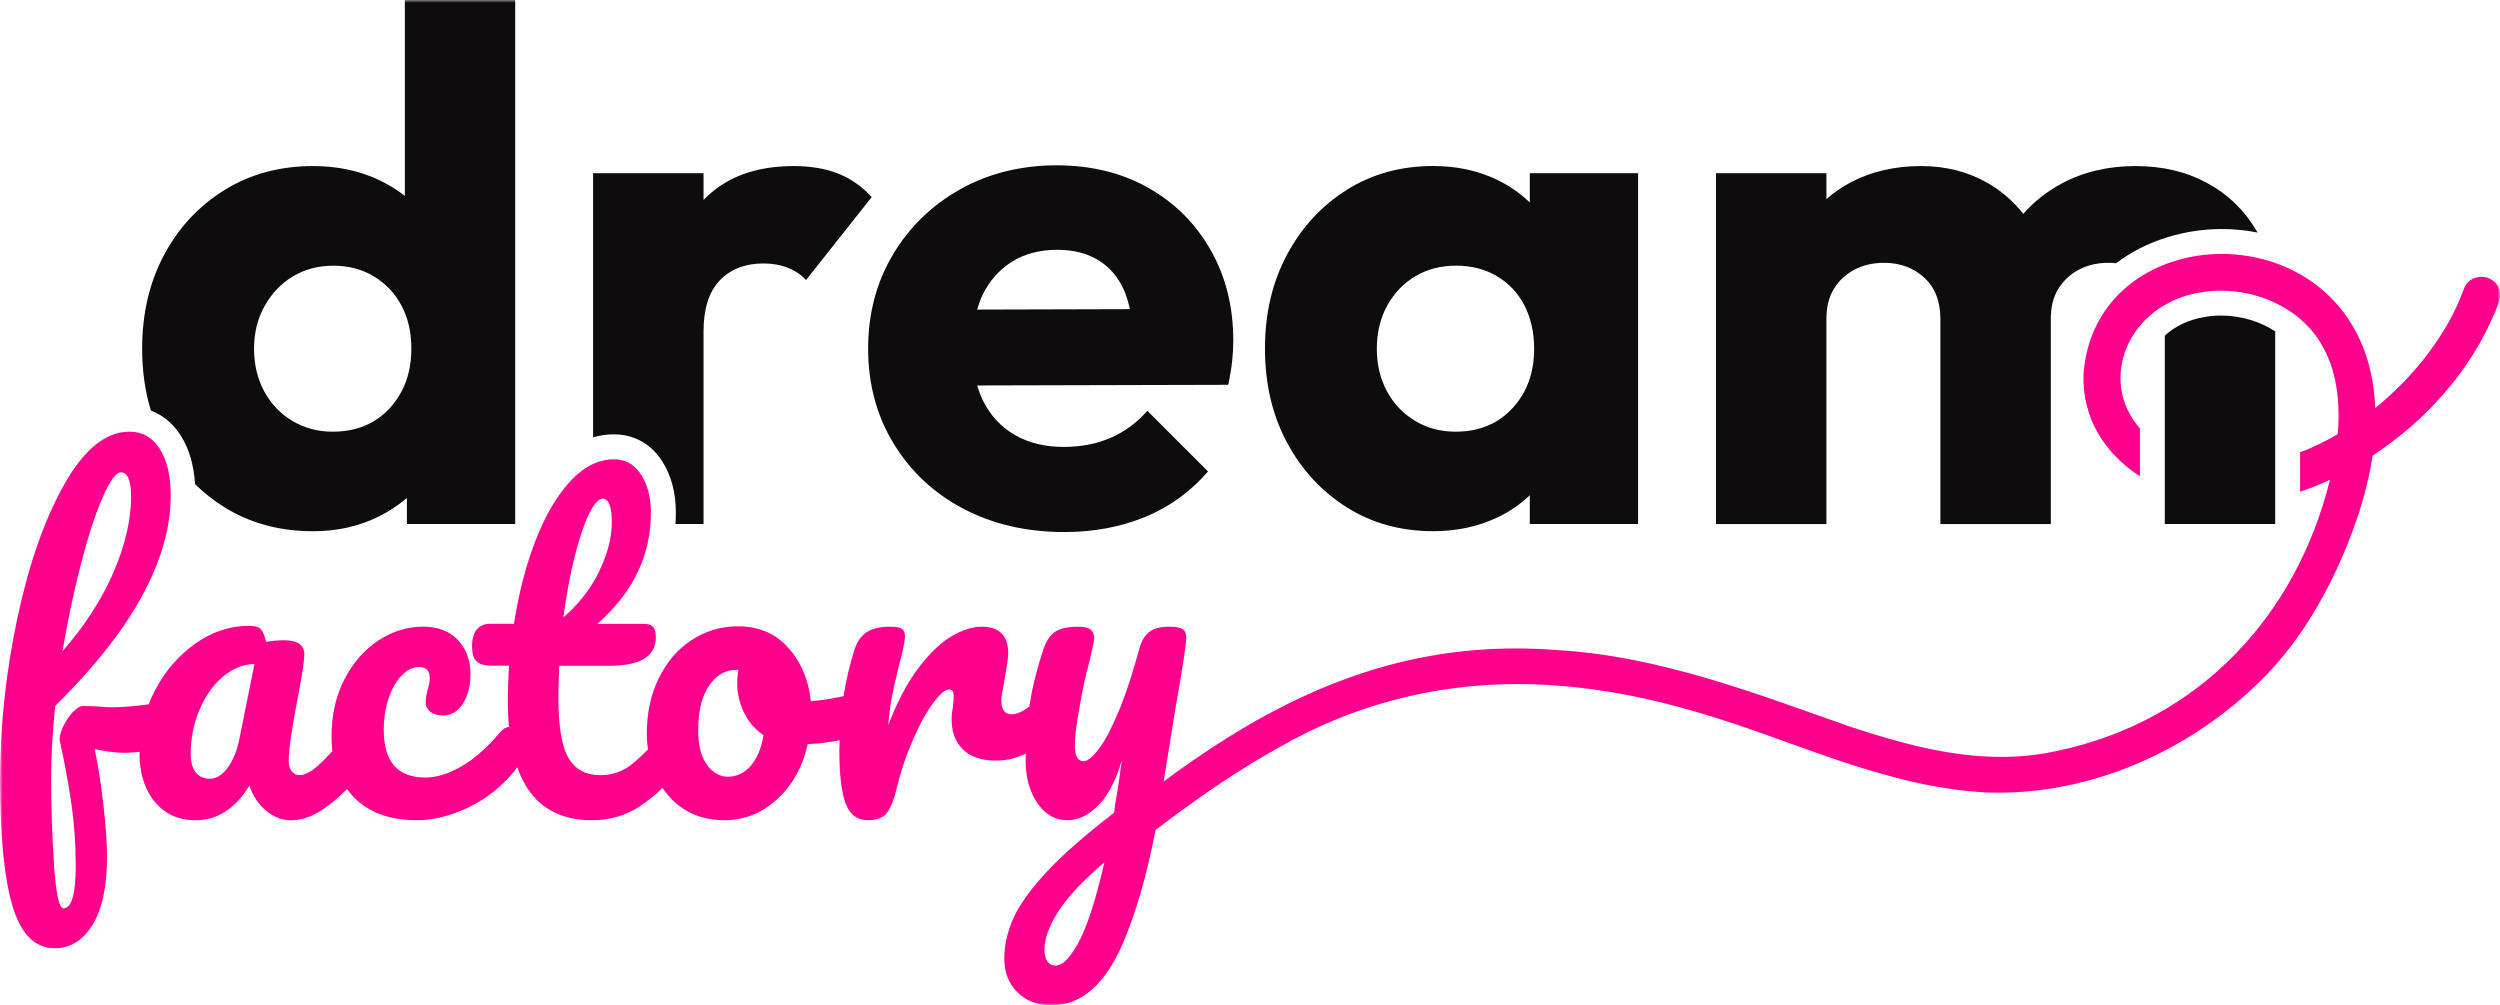 <svg width="465" height="187" viewBox="0 0 465 187" fill="none" xmlns="http://www.w3.org/2000/svg">
<g clip-path="url(#clip0_1792_17765)">
<mask id="mask0_1792_17765" style="mask-type:luminance" maskUnits="userSpaceOnUse" x="0" y="0" width="465" height="187">
<path d="M465 0H0V187H465V0Z" fill="white"/>
</mask>
<g mask="url(#mask0_1792_17765)">
<path d="M75.302 0V36.433C73.821 35.272 72.18 34.281 70.399 33.44C66.776 31.739 62.723 30.888 58.25 30.888C52.076 30.888 46.592 32.359 41.808 35.312C37.025 38.265 33.252 42.288 30.53 47.393C27.798 52.498 26.438 58.313 26.438 64.849C26.438 68.973 26.978 72.826 28.069 76.369C30.3 77.2 32.222 78.792 33.633 81.034C35.164 83.456 36.054 86.479 36.285 90.052C37.946 91.693 39.787 93.135 41.798 94.386C46.582 97.338 52.066 98.81 58.24 98.81C62.713 98.81 66.776 97.899 70.459 96.067C72.39 95.097 74.131 93.945 75.682 92.624V97.469H95.827V0H75.292H75.302ZM74.632 72.906C73.371 75.238 71.68 77.04 69.528 78.341C67.376 79.642 64.825 80.293 61.873 80.293C59.101 80.293 56.599 79.622 54.367 78.281C52.136 76.94 50.385 75.108 49.134 72.776C47.883 70.454 47.252 67.812 47.252 64.859C47.252 61.906 47.903 59.264 49.204 56.942C50.505 54.61 52.236 52.768 54.437 51.437C56.629 50.096 59.151 49.425 62.013 49.425C64.875 49.425 67.397 50.096 69.588 51.437C71.78 52.768 73.481 54.59 74.692 56.872C75.913 59.154 76.513 61.816 76.513 64.859C76.513 67.902 75.883 70.584 74.632 72.916V72.906Z" fill="#0E0C0C"/>
<path d="M162.133 36.663L149.914 52.097C149.024 51.116 147.913 50.345 146.562 49.815C145.221 49.274 143.7 49.004 141.999 49.004C138.596 49.004 135.895 50.055 133.873 52.157C131.862 54.269 130.861 57.422 130.861 61.626V97.468H125.637C125.687 96.778 125.707 96.067 125.707 95.356C125.707 91.603 124.837 88.37 123.125 85.728C121.054 82.545 117.892 80.783 114.189 80.783C112.858 80.783 111.567 80.973 110.316 81.344V32.219H130.861V37.193C134.884 32.99 140.468 30.888 147.633 30.888C150.775 30.888 153.517 31.348 155.899 32.289C158.26 33.23 160.352 34.691 162.133 36.663Z" fill="#0E0C0C"/>
<path d="M225.148 46.452C222.336 41.528 218.463 37.674 213.54 34.912C208.626 32.139 202.932 30.748 196.497 30.748C190.063 30.748 183.929 32.219 178.655 35.172C173.371 38.125 169.188 42.168 166.106 47.323C163.024 52.478 161.473 58.313 161.473 64.849C161.473 71.385 163.034 77.24 166.176 82.435C169.308 87.63 173.631 91.683 179.115 94.586C184.619 97.499 190.913 98.96 197.979 98.96C203.432 98.96 208.446 98.019 213.009 96.147C217.572 94.256 221.465 91.443 224.687 87.69L213.409 76.409C211.438 78.652 209.156 80.323 206.565 81.444C203.973 82.565 201.061 83.126 197.838 83.126C194.346 83.126 191.324 82.385 188.772 80.914C186.22 79.442 184.249 77.33 182.878 74.608C182.417 73.707 182.067 72.716 181.757 71.695L228.45 71.575C228.81 69.874 229.051 68.372 229.191 67.081C229.321 65.78 229.391 64.559 229.391 63.388C229.391 57.032 227.98 51.407 225.158 46.472L225.148 46.452ZM181.747 57.572C182.027 56.632 182.337 55.741 182.728 54.92C184.029 52.228 185.86 50.156 188.232 48.674C190.603 47.203 193.395 46.462 196.618 46.462C199.65 46.462 202.222 47.113 204.333 48.414C206.435 49.715 208.016 51.587 209.096 54.049C209.547 55.08 209.887 56.251 210.167 57.502L181.737 57.582L181.747 57.572Z" fill="#0E0C0C"/>
<path d="M284.54 32.219V37.664C282.779 35.972 280.757 34.551 278.436 33.43C274.903 31.729 270.95 30.878 266.557 30.878C260.563 30.878 255.219 32.349 250.516 35.302C245.823 38.255 242.1 42.278 239.378 47.383C236.646 52.487 235.285 58.303 235.285 64.839C235.285 71.375 236.636 77.18 239.378 82.295C242.1 87.399 245.823 91.413 250.516 94.376C255.219 97.328 260.563 98.8 266.557 98.8C270.95 98.8 274.923 97.949 278.506 96.247C280.827 95.146 282.819 93.755 284.54 92.114V97.458H304.684V32.219H284.54ZM281.318 75.919C278.646 78.831 275.103 80.293 270.71 80.293C267.938 80.293 265.436 79.622 263.205 78.281C260.973 76.94 259.222 75.108 257.971 72.776C256.72 70.454 256.09 67.811 256.09 64.859C256.09 61.906 256.74 59.133 258.041 56.801C259.342 54.469 261.073 52.668 263.275 51.367C265.467 50.065 267.988 49.415 270.85 49.415C273.712 49.415 276.234 50.065 278.426 51.367C280.627 52.668 282.318 54.469 283.539 56.801C284.74 59.133 285.351 61.816 285.351 64.859C285.351 69.333 284.01 73.026 281.318 75.929V75.919Z" fill="#0E0C0C"/>
<path d="M419.887 43.249C417.676 42.809 415.444 42.598 413.243 42.598C406.468 42.598 399.263 44.66 393.579 48.964C393.128 48.904 392.648 48.884 392.178 48.884C390.126 48.884 388.285 49.304 386.674 50.155C385.073 51.006 383.792 52.187 382.851 53.718C381.91 55.24 381.45 57.111 381.45 59.353V97.478H360.915V59.343C360.915 56.031 359.905 53.458 357.893 51.627C355.882 49.795 353.4 48.884 350.438 48.884C348.376 48.884 346.545 49.304 344.934 50.155C343.323 51.006 342.052 52.187 341.111 53.718C340.171 55.24 339.71 57.111 339.71 59.353V97.478H319.176V32.219H339.71V37.033C341.081 35.832 342.592 34.781 344.264 33.9C348.106 31.889 352.459 30.888 357.293 30.888C361.856 30.888 365.949 31.909 369.582 33.971C372.223 35.482 374.475 37.414 376.326 39.776C378.328 37.504 380.679 35.642 383.411 34.171C387.474 31.979 392.067 30.888 397.171 30.888C402.275 30.888 406.628 31.929 410.521 34.041C414.413 36.142 417.506 39.145 419.787 43.039C419.817 43.109 419.867 43.179 419.907 43.249H419.887Z" fill="#0E0C0C"/>
<path d="M423.186 61.626V97.469H402.652V62.427C404.513 60.715 406.995 59.494 409.847 59.004H409.877L409.907 58.984C410.928 58.794 412.008 58.693 413.079 58.693C416.752 58.693 420.324 59.764 423.176 61.626H423.186Z" fill="#0E0C0C"/>
<path d="M461.435 51.506C460.144 51.506 458.873 52.177 458.263 53.768C455.461 61.636 449.397 69.733 441.791 75.909C441.071 56.451 426.921 47.232 413.251 47.232C400.752 47.232 388.634 54.939 387.533 69.553C387.233 77.92 391.656 84.466 398.02 88.58V79.682C390.115 70.714 395.799 56.721 409.048 54.429C410.379 54.189 411.74 54.059 413.091 54.059C419.706 54.059 426.5 56.931 430.493 62.106C434.506 67.311 435.377 74.147 434.816 80.753C432.555 82.084 430.203 83.225 427.821 84.136V91.453C429.713 90.822 431.554 90.101 433.365 89.251C427.121 114.624 408.958 134.102 382.769 139.637C379.237 140.438 375.734 140.788 372.232 140.788C362.675 140.788 353.228 138.176 343.862 135.073C326.529 128.977 308.567 122.011 289.783 120.93C287.121 120.71 284.51 120.61 281.938 120.61C259.142 120.61 240.038 128.877 221.735 141.559C220.854 142.169 219.974 142.79 219.093 143.41C218.213 144.061 217.332 144.702 216.451 145.362C216.501 145.052 216.541 144.722 216.591 144.411C216.792 143.08 217.482 138.826 218.653 131.63C219.974 124.143 220.644 119.789 220.644 118.558C220.644 117.837 220.414 117.327 219.954 117.026C219.504 116.716 218.683 116.566 217.512 116.566C215.831 116.566 214.57 116.906 213.719 117.567C212.889 118.227 212.258 119.328 211.858 120.86C210.627 125.404 209.366 129.227 208.065 132.33C206.764 135.433 205.544 137.755 204.393 139.297C203.242 140.818 202.291 141.579 201.531 141.579C200.45 141.579 199.92 140.618 199.92 138.676C199.92 137.445 200.07 135.884 200.38 133.972C200.68 132.06 201.04 130.058 201.451 127.966C201.751 126.435 202.171 124.723 202.682 122.832C203.242 120.49 203.512 119.108 203.512 118.708C203.512 117.997 203.292 117.457 202.862 117.096C202.431 116.746 201.661 116.566 200.53 116.566C198.539 116.566 197.088 116.906 196.177 117.567C195.266 118.227 194.546 119.328 194.035 120.86C192.865 124.433 192.024 127.806 191.514 130.989C191.494 131.139 191.484 131.289 191.454 131.439C190.183 132.38 189.082 132.861 188.151 132.861C186.88 132.861 186.24 131.97 186.24 130.188C186.24 129.678 186.44 128.407 186.85 126.365C187.301 123.813 187.531 122.211 187.531 121.54C187.531 118.227 185.87 116.566 182.557 116.566C180.876 116.566 179.025 117.156 177.013 118.328C175.002 119.499 172.95 121.47 170.849 124.213C168.768 126.975 166.876 130.539 165.195 134.923C165.395 132.691 165.645 130.799 165.956 129.267C166.256 127.736 166.666 125.954 167.176 123.913C167.937 121.05 168.327 119.218 168.327 118.408C168.327 117.687 168.127 117.207 167.727 116.946C167.306 116.696 166.606 116.566 165.585 116.566C163.694 116.566 162.233 116.916 161.182 117.597C160.141 118.288 159.391 119.368 158.931 120.85C158.04 123.652 157.369 126.525 156.899 129.488C154.617 129.988 152.586 130.298 150.815 130.419C150.405 126.485 149.024 123.182 146.642 120.51C144.28 117.827 141.148 116.496 137.275 116.496C134.113 116.496 131.241 117.347 128.629 119.058C126.037 120.76 123.996 123.142 122.515 126.175C121.034 129.197 120.303 132.661 120.303 136.534C120.303 137.515 120.393 138.456 120.523 139.397C119.412 140.518 118.392 141.469 117.471 142.189C115.78 143.52 113.849 144.181 111.657 144.181C108.955 144.181 106.974 143.11 105.723 140.968C104.482 138.826 103.861 135.103 103.861 129.798C103.861 128.377 103.911 126.375 104.012 123.833H113.338C119.102 123.833 121.984 122.071 121.984 118.558C121.984 117.587 121.794 116.926 121.454 116.566C121.094 116.216 120.503 116.035 119.693 116.035H111.127C117.161 110.701 120.443 104.515 120.984 97.488C121.044 96.797 121.064 96.087 121.064 95.376C121.064 92.524 120.453 90.151 119.222 88.26C118.001 86.368 116.32 85.427 114.179 85.427C112.848 85.427 111.557 85.717 110.306 86.298C108.825 86.978 107.394 88.059 106.033 89.551C103.511 92.313 101.35 96.007 99.568 100.641C97.787 105.286 96.466 110.41 95.596 116.025H91.243C88.951 116.025 87.8 117.447 87.8 120.309C87.8 121.53 88.07 122.421 88.601 122.982C89.131 123.542 90.162 123.813 91.693 123.813H94.685C94.535 126.105 94.455 128.377 94.455 130.629C94.455 132.24 94.525 133.742 94.655 135.183C94.055 135.303 93.504 135.623 93.014 136.204C90.662 139.016 88.29 141.118 85.869 142.52C83.447 143.921 81.185 144.621 79.094 144.621C73.95 144.621 71.378 141.669 71.378 135.753C71.378 133.611 71.679 131.65 72.289 129.868C72.9 128.086 73.71 126.665 74.731 125.614C75.752 124.573 76.852 124.053 78.023 124.053C78.634 124.053 79.104 124.243 79.434 124.583C79.774 124.944 79.934 125.454 79.934 126.115C79.934 126.775 79.804 127.496 79.554 128.257C79.504 128.467 79.424 128.787 79.324 129.257C79.224 129.708 79.174 130.128 79.174 130.479C79.174 131.299 79.464 131.94 80.055 132.39C80.635 132.851 81.425 133.081 82.386 133.081C83.917 133.081 85.158 132.34 86.099 130.859C87.049 129.388 87.51 127.576 87.51 125.434C87.51 122.822 86.729 120.71 85.178 119.048C83.627 117.387 81.446 116.556 78.644 116.556C75.842 116.556 73.06 117.407 70.458 119.078C67.846 120.76 65.744 123.162 64.103 126.265C62.472 129.378 61.661 133.001 61.661 137.135C61.661 138.025 61.732 138.886 61.822 139.707C60.851 140.788 60 141.639 59.28 142.289C57.899 143.54 56.728 144.171 55.757 144.171C55.157 144.171 54.657 143.941 54.276 143.49C53.896 143.03 53.696 142.409 53.696 141.649C53.696 139.357 54.286 135.273 55.457 129.408C56.218 125.384 56.608 122.822 56.608 121.761C56.608 119.979 55.357 119.088 52.865 119.088C51.684 119.088 50.574 119.188 49.493 119.399C49.243 118.278 48.922 117.497 48.542 117.056C48.162 116.626 47.411 116.406 46.281 116.406C42.758 116.406 39.436 117.517 36.303 119.729C33.161 121.951 30.649 124.884 28.768 128.527C28.338 129.338 27.978 130.168 27.657 131.009C27.627 131.009 27.577 131.009 27.537 131.019C25.046 131.369 22.774 131.55 20.733 131.55C20.122 131.55 19.582 131.53 19.121 131.469C17.7 131.369 16.469 131.319 15.449 131.319C14.888 131.319 14.258 131.7 13.537 132.47C12.827 133.231 12.226 134.132 11.746 135.143C11.256 136.164 11.056 137.005 11.096 137.665C12.006 141.789 12.737 145.722 13.277 149.446C13.808 153.169 14.088 157.023 14.088 161.006C14.088 166.301 13.327 168.954 11.796 168.954C10.976 168.954 10.395 166.191 10.035 160.656C9.675 155.131 9.505 149.726 9.505 144.471C9.505 140.708 9.755 136.314 10.265 131.319C24.585 117.186 31.75 104.135 31.75 92.153C31.75 88.54 31.08 85.647 29.719 83.505C28.378 81.363 26.497 80.293 24.095 80.293C19.662 80.293 15.589 83.596 11.896 90.201C8.204 96.797 5.302 105.146 3.18 115.215C1.059 125.284 0.008 135.223 0.008 145.002C0.008 155.511 0.788 163.368 2.339 168.563C3.901 173.768 6.512 176.37 10.185 176.37C13.097 176.37 15.439 174.909 17.22 171.996C19.001 169.084 19.902 164.88 19.902 159.375C19.902 156.883 19.682 153.71 19.251 149.856C18.821 145.993 18.271 142.5 17.61 139.337C19.902 139.797 21.663 140.017 22.894 140.017C24.005 140.017 25.026 139.957 25.956 139.827C25.956 139.917 25.946 139.997 25.946 140.097C25.946 143.821 26.897 146.833 28.788 149.126C30.669 151.418 33.191 152.569 36.354 152.569C40.386 152.569 43.729 150.427 46.381 146.133C47.091 148.125 48.142 149.696 49.553 150.837C50.954 151.988 52.495 152.569 54.176 152.569C56.368 152.569 58.639 151.678 60.981 149.886C62.212 148.955 63.393 147.914 64.544 146.753C64.934 147.294 65.364 147.824 65.844 148.315C68.626 151.147 72.519 152.559 77.513 152.559C80.615 152.559 83.847 151.758 87.19 150.146C90.522 148.535 93.394 146.263 95.786 143.3C95.946 143.1 96.066 142.88 96.196 142.67C98.498 149.256 103.121 152.559 110.086 152.559C113.458 152.559 116.44 151.688 119.042 149.946C120.503 148.975 121.894 147.834 123.225 146.553C124.226 148.035 125.447 149.316 126.958 150.337C129.129 151.818 131.731 152.559 134.793 152.559C138.406 152.559 141.658 151.267 144.5 148.695C147.362 146.113 149.274 142.69 150.234 138.406C152.316 138.316 154.277 138.065 156.169 137.685C156.149 138.356 156.119 139.026 156.119 139.697C156.119 144.181 156.529 147.454 157.309 149.496C158.1 151.538 159.461 152.559 161.402 152.559C162.983 152.559 164.134 152.138 164.875 151.298C165.615 150.447 166.266 148.845 166.826 146.443C167.587 143.34 168.587 140.368 169.818 137.565C171.039 134.762 172.27 132.51 173.531 130.799C174.782 129.097 175.793 128.237 176.553 128.237C177.113 128.237 177.384 128.647 177.384 129.468C177.384 129.818 177.334 130.509 177.234 131.53C177.083 132.29 177.003 133.061 177.003 133.822C177.003 136.164 177.714 138.025 179.115 139.407C180.516 140.778 182.567 141.469 185.269 141.469C187.201 141.469 189.052 141.018 190.793 140.157C190.783 140.598 190.773 141.018 190.773 141.469C190.773 144.631 191.504 147.264 192.955 149.386C194.416 151.508 196.277 152.559 198.579 152.559C200.62 152.559 202.552 151.598 204.393 149.686C206.224 147.774 207.645 144.982 208.676 141.318C208.216 144.832 207.805 147.544 207.445 149.416L207.215 151.177C201.761 155.361 197.538 159.075 194.556 162.308C191.564 165.55 189.522 168.413 188.441 170.915C187.341 173.408 186.8 175.86 186.8 178.252C186.8 180.864 187.611 182.956 189.242 184.568C190.873 186.179 192.985 186.98 195.597 186.98C201.1 186.98 205.514 183.156 208.826 175.51C211.258 169.904 213.299 162.828 214.96 154.3H214.97C215.13 154.21 215.291 154.1 215.461 153.98C216.201 153.409 216.952 152.859 217.692 152.288C218.583 151.628 219.484 150.967 220.394 150.307V150.327C226.088 146.163 231.952 142.309 238.047 138.936C251.606 131.129 266.797 127.226 282.248 127.226C284.61 127.226 287.001 127.316 289.373 127.506C298.269 128.106 307.106 129.938 315.772 132.49C333.504 137.615 350.526 146.433 369.61 147.404C370.321 147.424 371.021 147.434 371.732 147.434C390.415 147.434 408.738 138.826 421.647 125.424C428.332 118.438 433.165 109.88 436.748 100.952C439.099 95.056 440.57 89.661 441.301 84.766C443.603 83.225 445.824 81.554 447.906 79.802C455.341 73.446 461.415 65.369 464.828 56.12C465.738 53.378 463.607 51.476 461.475 51.476L461.435 51.506ZM106.874 103.584C107.724 100.191 108.615 97.538 109.545 95.616C109.796 95.096 110.056 94.645 110.306 94.255C110.956 93.244 111.557 92.744 112.117 92.744C113.228 92.744 113.799 94.255 113.799 97.248C113.799 97.318 113.799 97.378 113.789 97.448C113.768 100.041 113.008 102.934 111.537 106.086C110.026 109.329 107.774 112.252 104.772 114.844C105.333 110.721 106.033 106.947 106.874 103.564V103.584ZM15.058 104.885C16.389 99.76 17.72 95.636 19.081 92.534C20.422 89.431 21.563 87.859 22.484 87.859C23.755 87.859 24.395 89.421 24.395 92.534C24.335 96.918 23.214 101.622 21.023 106.647C18.831 111.661 15.689 116.496 11.616 121.14C12.587 115.425 13.738 110.01 15.058 104.885ZM44.499 137.585C44.049 139.777 43.309 141.539 42.288 142.87C41.267 144.191 40.186 144.852 39.075 144.852C37.965 144.852 37.074 144.471 36.434 143.701C35.793 142.94 35.473 141.769 35.473 140.187C35.473 137.325 36.013 134.622 37.084 132.07C38.155 129.518 39.596 127.466 41.407 125.914C43.218 124.363 45.2 123.552 47.331 123.502L44.499 137.575V137.585ZM139.607 142.49C138.416 143.811 136.995 144.471 135.364 144.471C133.883 144.471 132.592 143.741 131.501 142.259C130.4 140.778 129.86 138.646 129.86 135.823C129.86 132.26 130.53 129.498 131.891 127.526C133.232 125.564 134.924 124.583 136.975 124.583H137.355C137.195 125.404 137.125 126.215 137.125 127.025C137.125 128.977 137.545 130.809 138.386 132.54C139.217 134.272 140.437 135.673 142.009 136.744C141.598 139.237 140.788 141.148 139.597 142.48L139.607 142.49ZM200.68 175.149C199.099 178.102 197.668 179.593 196.397 179.593C195.637 179.593 195.086 179.303 194.766 178.742C194.426 178.182 194.266 177.471 194.266 176.601C194.266 174.559 195.146 172.176 196.897 169.454C198.659 166.732 201.501 163.709 205.424 160.386C203.842 167.272 202.261 172.197 200.68 175.149Z" fill="#FF008C"/>
</g>
</g>
<defs>
<clipPath id="clip0_1792_17765">
<rect width="465" height="187" fill="white"/>
</clipPath>
</defs>
</svg>
